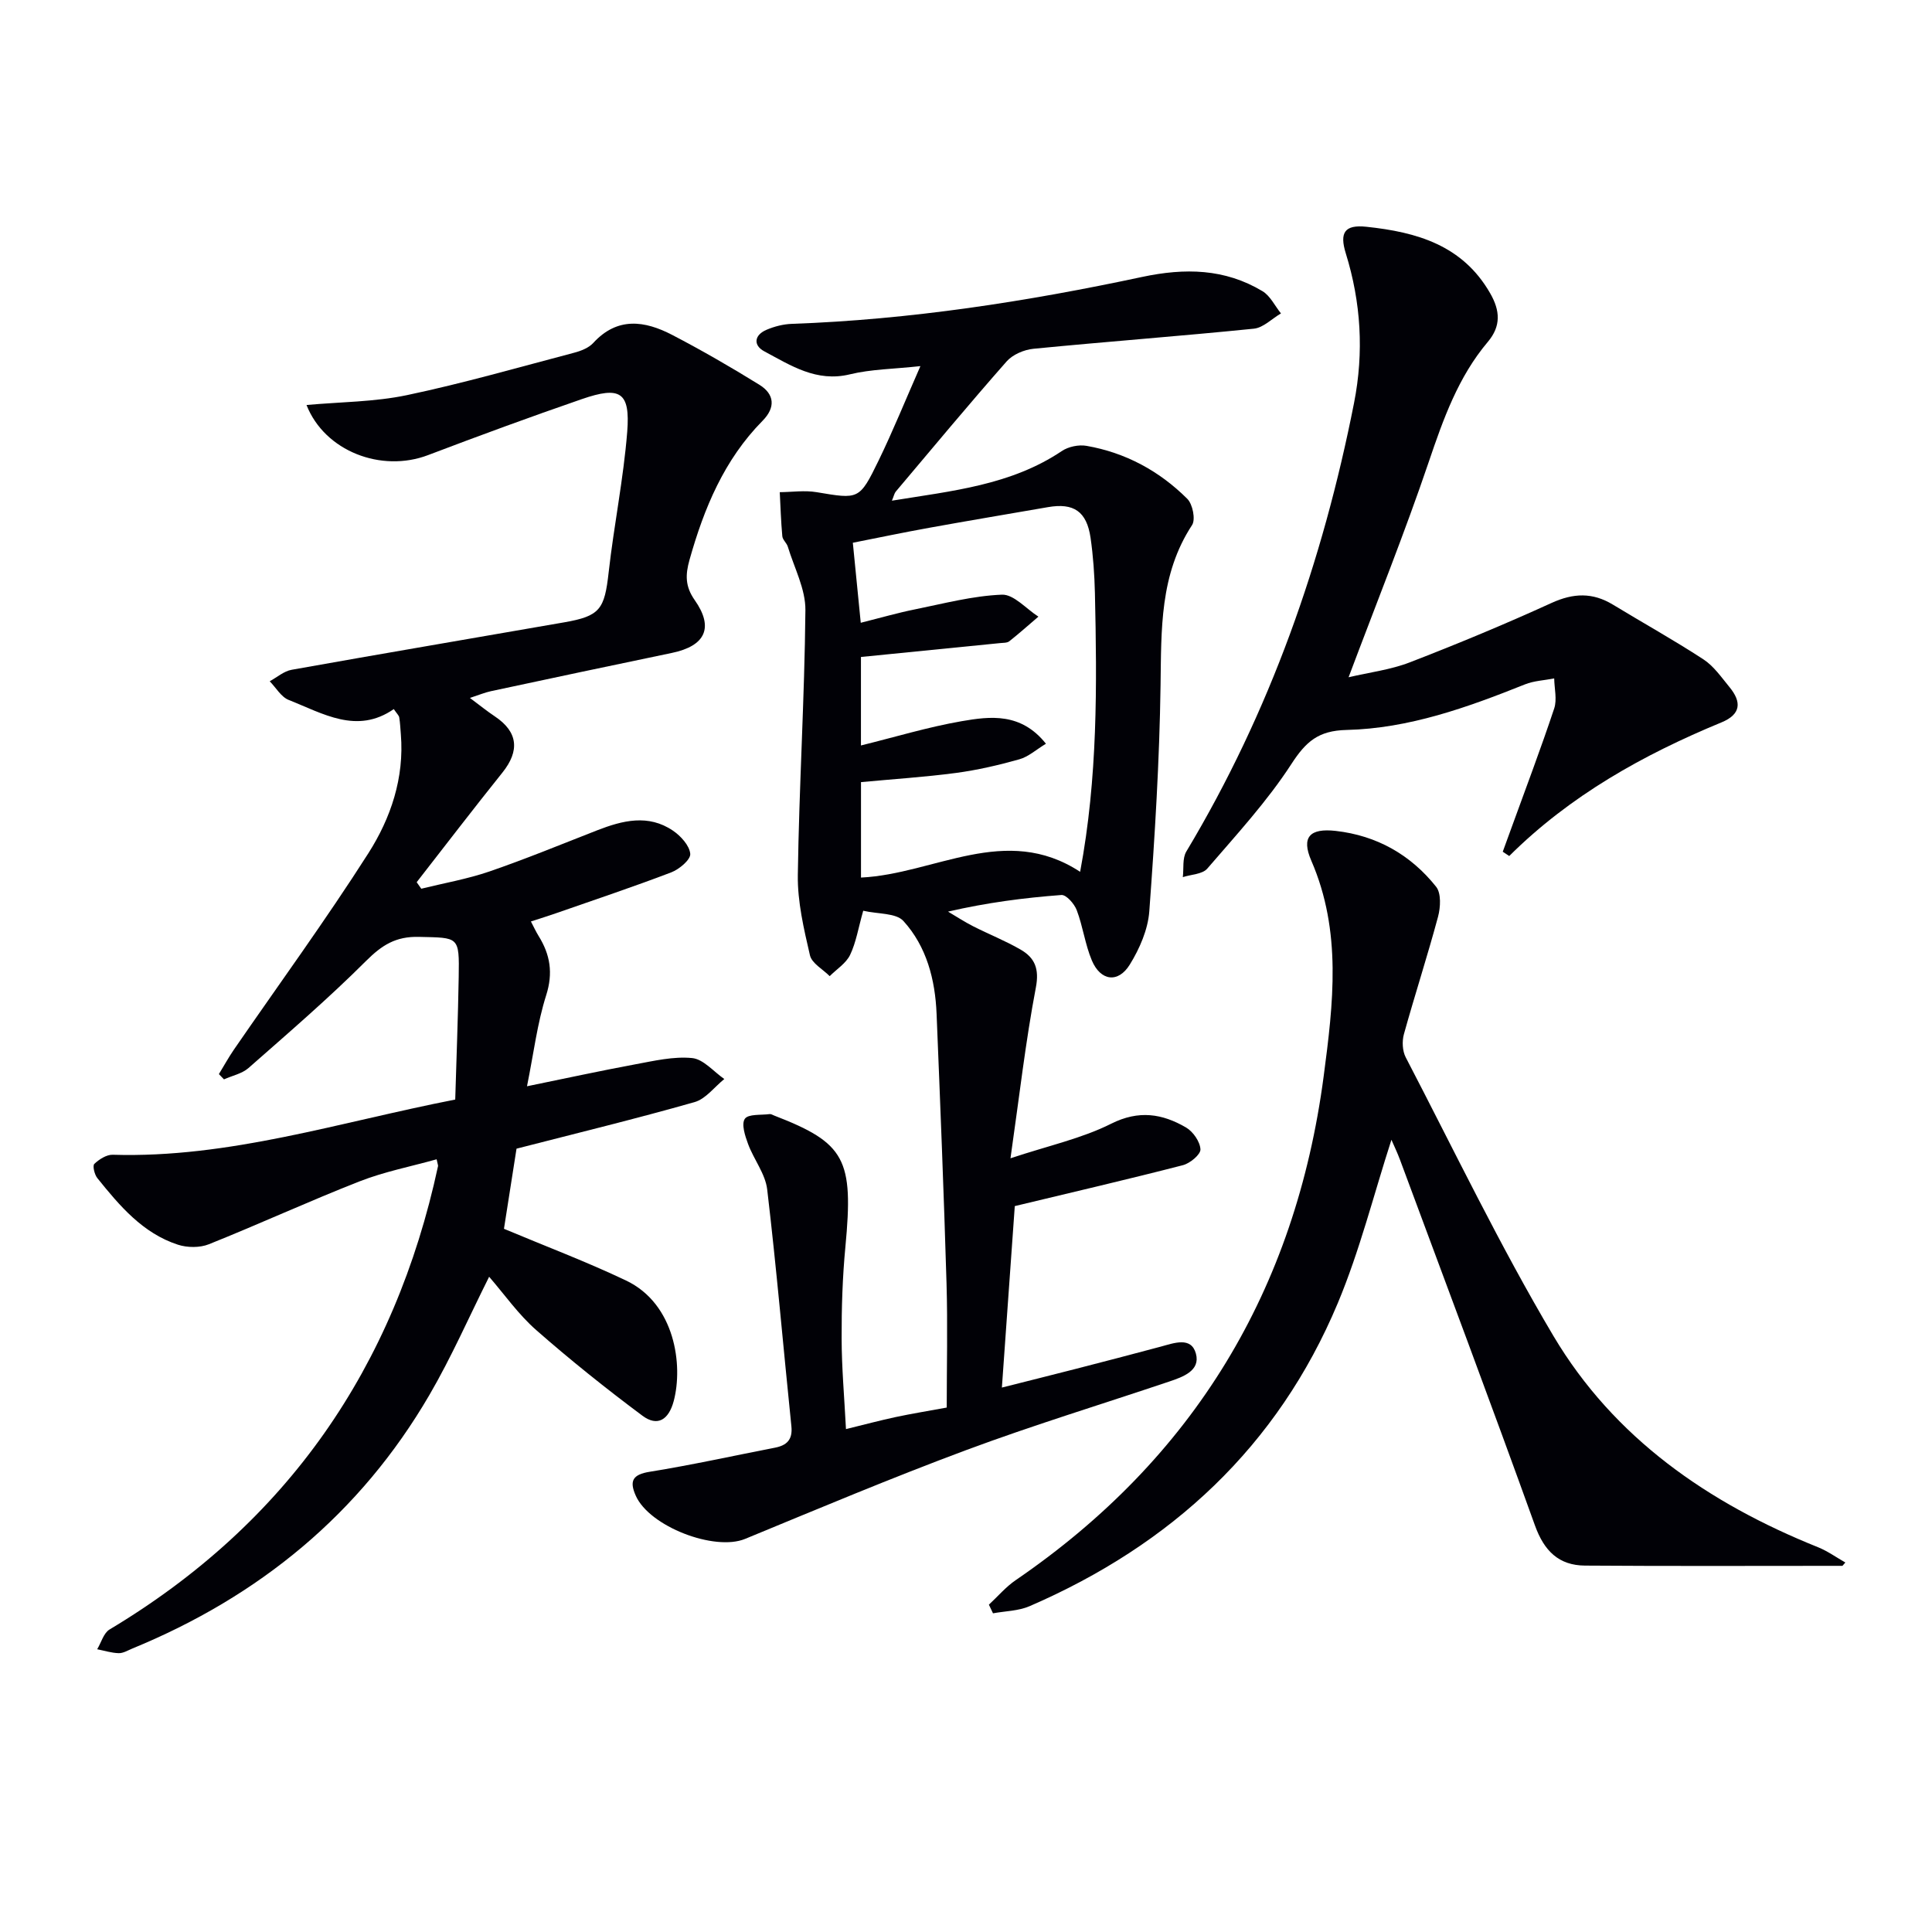 <svg enable-background="new 0 0 400 400" viewBox="0 0 400 400" xmlns="http://www.w3.org/2000/svg"><path d="m175.15 295.88c3.88-.95 7.08-1.81 10.32-2.5s6.51-1.22 10.54-1.96c0-8.45.21-17.07-.04-25.67-.55-18.62-1.3-37.23-2.06-55.84-.29-7.09-2.06-13.93-6.86-19.22-1.54-1.7-5.25-1.42-8.33-2.13-1.01 3.56-1.47 6.53-2.71 9.13-.84 1.75-2.78 2.96-4.23 4.41-1.42-1.43-3.7-2.65-4.09-4.32-1.26-5.45-2.59-11.08-2.51-16.62.26-18.29 1.4-36.56 1.57-54.84.04-4.37-2.32-8.77-3.64-13.13-.23-.77-1.07-1.42-1.14-2.17-.28-3.03-.37-6.08-.53-9.12 2.55-.02 5.15-.42 7.63 0 8.73 1.46 8.85 1.64 12.84-6.56 2.96-6.1 5.51-12.4 8.65-19.54-5.55.61-10.2.63-14.59 1.7-6.94 1.69-12.25-1.84-17.73-4.76-2.34-1.25-2.09-3.38.46-4.46 1.64-.7 3.48-1.17 5.25-1.23 24.49-.87 48.61-4.61 72.5-9.71 8.88-1.89 17.13-1.74 24.94 2.95 1.61.97 2.56 3.04 3.82 4.6-1.87 1.09-3.65 2.96-5.61 3.16-15.19 1.54-30.43 2.67-45.63 4.16-1.95.19-4.3 1.19-5.56 2.62-7.8 8.85-15.34 17.93-22.95 26.95-.29.34-.37.85-.8 1.88 12.46-2.03 24.61-3.19 35.17-10.27 1.36-.92 3.51-1.37 5.13-1.08 8.08 1.41 15.09 5.21 20.86 10.97 1.11 1.11 1.74 4.26.99 5.42-6.73 10.26-6.36 21.65-6.53 33.21-.22 15.6-1.18 31.2-2.33 46.77-.28 3.78-2.01 7.75-4.04 11.03-2.41 3.9-6.05 3.4-7.85-.85-1.4-3.32-1.85-7.03-3.13-10.41-.49-1.31-2.16-3.22-3.17-3.15-7.74.58-15.45 1.58-23.48 3.44 1.73 1.02 3.42 2.13 5.21 3.04 3.25 1.65 6.67 3 9.81 4.82 2.94 1.7 3.91 3.96 3.16 7.88-2.13 11.17-3.41 22.51-5.25 35.33 7.95-2.64 14.78-4.11 20.83-7.15 5.74-2.88 10.59-2.09 15.51.77 1.46.85 2.91 2.94 2.99 4.53.05 1.07-2.16 2.9-3.64 3.28-11.32 2.92-22.7 5.56-34.8 8.47-.81 11.34-1.71 24.02-2.67 37.57 5.32-1.35 10.22-2.56 15.11-3.82 5.94-1.53 11.88-3.07 17.8-4.66 2.75-.74 6.29-2.12 7.26 1.45.97 3.55-2.69 4.83-5.57 5.8-14 4.71-28.16 9.03-42 14.18-15.4 5.73-30.56 12.11-45.76 18.38-6.33 2.61-19.82-2.55-22.65-8.96-1.35-3.05-.65-4.37 2.92-4.94 8.68-1.4 17.27-3.3 25.9-4.98 2.46-.48 3.69-1.66 3.41-4.42-1.68-16.35-3.08-32.73-5.01-49.04-.38-3.25-2.78-6.22-3.96-9.42-.62-1.67-1.42-4.12-.67-5.21.71-1.03 3.34-.74 5.13-.98.3-.04.63.18.94.3 14.76 5.7 16.47 9.04 14.75 27.18-.6 6.28-.8 12.62-.78 18.92.01 6.1.56 12.23.9 18.82zm3.1-159.86v18.32c7.06-1.74 13.86-3.81 20.82-5.02 5.98-1.04 12.32-1.81 17.48 4.66-2.03 1.23-3.64 2.71-5.52 3.23-4.3 1.21-8.69 2.23-13.11 2.82-6.51.86-13.08 1.28-19.66 1.9v19.76c15.25-.73 29.91-11.31 45.37-1.19 3.66-19.5 3.49-38.61 3.06-57.73-.09-3.81-.36-7.65-.9-11.42-.8-5.48-3.5-7.28-8.83-6.35-8.17 1.42-16.34 2.78-24.5 4.26-5.28.95-10.53 2.05-15.89 3.11.57 5.81 1.07 10.87 1.64 16.57 4.18-1.05 7.66-2.06 11.19-2.77 5.99-1.21 11.99-2.81 18.03-3.05 2.46-.1 5.04 2.94 7.56 4.55-2 1.71-3.97 3.47-6.03 5.1-.46.36-1.28.31-1.94.38-9.39.93-18.78 1.87-28.77 2.87z" fill="#010106"/><path d="m63.46 83.85c7.05-.64 14.07-.63 20.79-2.04 11.64-2.45 23.1-5.75 34.61-8.78 1.42-.37 3.03-1 3.97-2.03 5.01-5.46 10.67-4.6 16.32-1.67 6.15 3.2 12.17 6.68 18.07 10.33 3.15 1.95 3.38 4.71.66 7.46-7.96 8.07-12.12 18.11-15.13 28.81-.86 3.07-.91 5.48 1.08 8.31 4.03 5.73 2.19 9.5-4.72 10.94-12.49 2.59-24.98 5.25-37.46 7.92-1.26.27-2.47.78-4.36 1.4 2.02 1.51 3.54 2.74 5.16 3.82 4.79 3.2 5.21 7.1 1.55 11.66-6 7.48-11.83 15.1-17.73 22.67.32.45.63.9.95 1.35 4.7-1.16 9.51-2 14.08-3.56 7.53-2.59 14.91-5.63 22.33-8.53 5.27-2.05 10.6-3.4 15.7.07 1.62 1.1 3.44 3.1 3.58 4.81.09 1.2-2.29 3.2-3.95 3.83-7.91 3.02-15.95 5.7-23.94 8.49-1.55.54-3.13 1.03-5.1 1.67.59 1.12 1.03 2.1 1.59 3 2.4 3.86 3.04 7.66 1.57 12.28-1.84 5.78-2.57 11.9-3.97 18.84 8.01-1.64 15.18-3.2 22.4-4.54 3.9-.72 7.94-1.68 11.79-1.3 2.34.23 4.45 2.81 6.66 4.34-2.04 1.64-3.84 4.12-6.16 4.78-12.12 3.45-24.38 6.43-36.86 9.64-.87 5.52-1.78 11.36-2.6 16.59 8.57 3.6 17.09 6.81 25.28 10.71 10.18 4.85 11.82 17.57 9.87 24.94-1.03 3.87-3.34 5.39-6.48 3.05-7.55-5.63-14.93-11.53-22-17.74-3.68-3.23-6.56-7.36-9.74-11.03-4.16 8.3-7.81 16.66-12.37 24.48-14.35 24.63-35.28 41.72-61.52 52.5-.92.38-1.88.98-2.81.95-1.49-.04-2.97-.52-4.45-.81.84-1.39 1.33-3.35 2.56-4.09 36.76-22.01 59.04-54.24 68.01-95.94.03-.15-.06-.32-.29-1.41-5.35 1.5-10.82 2.56-15.93 4.56-10.5 4.11-20.76 8.84-31.23 13.03-1.87.75-4.47.72-6.41.09-7.29-2.38-12.07-8.06-16.68-13.79-.59-.73-1.02-2.56-.62-2.94 1-.95 2.53-1.93 3.81-1.89 24.08.73 46.8-6.72 70.91-11.43.25-8.52.58-16.95.72-25.37.14-8.5.05-8.11-8.24-8.31-4.81-.12-7.67 1.72-10.94 4.98-7.76 7.75-16.1 14.92-24.34 22.17-1.34 1.18-3.37 1.58-5.08 2.35-.35-.36-.7-.73-1.05-1.09 1.03-1.68 1.98-3.42 3.09-5.04 9.32-13.54 19.03-26.84 27.86-40.69 4.64-7.28 7.46-15.61 6.72-24.63-.1-1.16-.14-2.33-.33-3.47-.07-.44-.51-.81-1.13-1.74-7.66 5.3-14.67.9-21.75-1.89-1.58-.62-2.64-2.55-3.94-3.87 1.51-.82 2.94-2.1 4.55-2.38 18.79-3.36 37.61-6.54 56.41-9.82 7.46-1.3 8.36-2.7 9.22-10.39 1.09-9.71 3.07-19.34 3.84-29.07.64-8.23-1.43-9.51-9.42-6.75-10.66 3.68-21.26 7.57-31.8 11.58-9.68 3.69-21.41-.79-25.18-10.37z" fill="#010106"/><path d="m381.46 324.19c-17.77 0-35.54.08-53.3-.05-5.42-.04-8.46-3.02-10.36-8.3-9.11-25.3-18.57-50.47-27.93-75.68-.56-1.51-1.26-2.96-1.79-4.18-3.67 11.35-6.55 22.94-11.11 33.83-12.44 29.69-34.49 50.04-63.8 62.73-2.31 1-5.04 1.01-7.58 1.48-.28-.6-.56-1.19-.85-1.79 1.85-1.71 3.51-3.69 5.57-5.09 36.87-25.23 57.9-60.1 63.74-104.3 1.99-15.07 3.8-29.99-2.56-44.65-2.13-4.91-.27-6.76 5.05-6.16 8.52.96 15.53 4.95 20.8 11.57 1.07 1.35.91 4.26.39 6.2-2.19 8.15-4.81 16.19-7.07 24.33-.4 1.46-.31 3.44.37 4.76 10.04 19.3 19.48 38.98 30.57 57.67 12.59 21.21 32.12 34.67 54.79 43.77 1.99.8 3.79 2.1 5.67 3.17-.2.24-.4.46-.6.69z" fill="#010106"/><path d="m311.13 176.34c.59-1.62 1.19-3.24 1.77-4.86 2.99-8.25 6.11-16.47 8.88-24.8.62-1.87.03-4.14 0-6.22-2.03.4-4.18.48-6.07 1.24-11.92 4.77-24.03 9.13-36.94 9.43-5.83.14-8.39 2.41-11.4 7.05-5.02 7.74-11.37 14.63-17.42 21.66-1.01 1.17-3.34 1.2-5.06 1.76.22-1.79-.12-3.9.73-5.31 17.29-28.83 28.24-59.99 34.72-92.86 2.07-10.51 1.44-20.83-1.71-30.98-1.33-4.3-.24-5.98 4.27-5.5 10.43 1.1 19.92 3.81 25.63 13.78 2.06 3.59 2.27 6.78-.49 10.05-6.13 7.26-9.21 15.94-12.22 24.82-5 14.75-10.83 29.23-16.61 44.62 4.33-1.02 8.72-1.55 12.71-3.1 9.88-3.82 19.68-7.89 29.32-12.29 4.52-2.06 8.49-2.2 12.69.35 6.24 3.79 12.63 7.34 18.74 11.33 2.15 1.4 3.74 3.73 5.42 5.77 2.5 3.05 2.4 5.6-1.67 7.28-16.2 6.69-31.34 15.13-43.95 27.67-.44-.29-.89-.59-1.34-.89z" fill="#010106"/></svg>